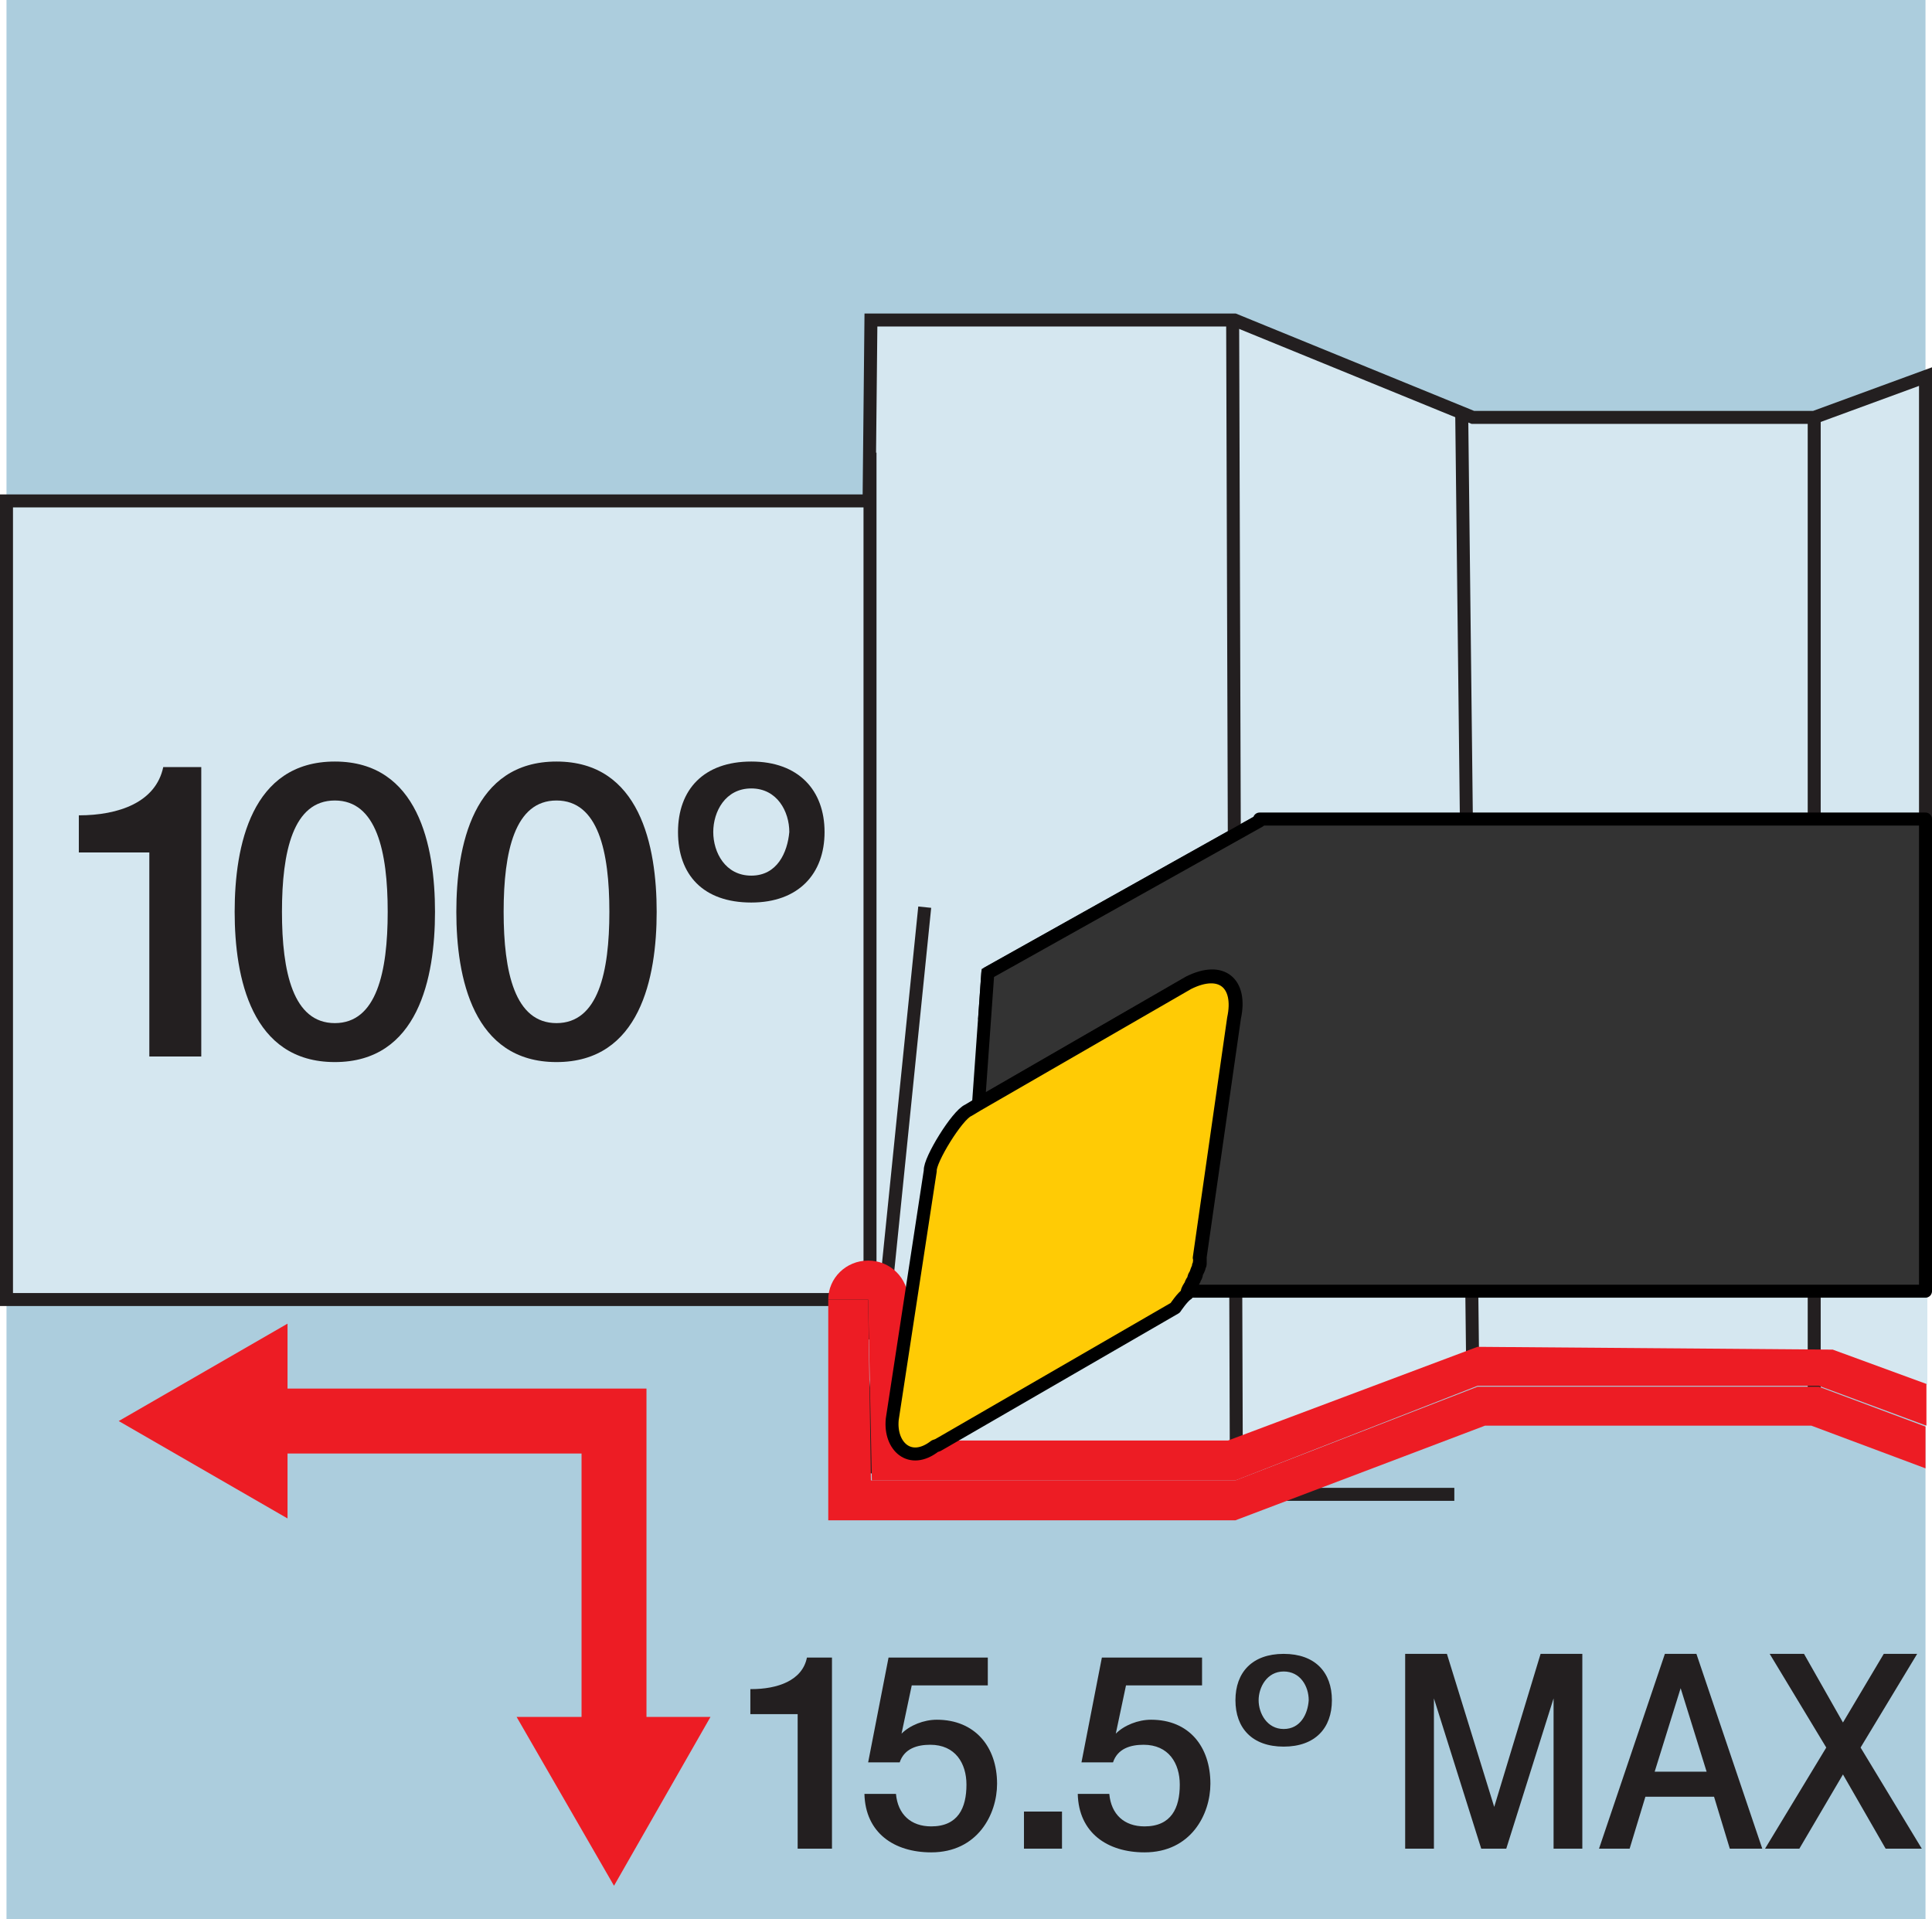 <?xml version="1.0" encoding="UTF-8"?><svg xmlns="http://www.w3.org/2000/svg" viewBox="0 0 20.83 20.69"><defs><style>.cls-1{fill:#accddd;}._ž_,._œ_{stroke:#000;stroke-linejoin:round;}._ž_,.cls-2{stroke-width:.14px;}._ž_,.cls-3{fill:#ffcb05;}._{stroke-miterlimit:3.86;}._,.cls-4{fill:#d5e7f0;}._,._œ_{stroke-width:.14px;}._,.cls-2{stroke:#231f20;}._œ_{fill:#333;}.cls-5{fill:#ed1c24;}.cls-2{stroke-miterlimit:3.86;}.cls-2,.cls-6{fill:none;}.cls-6{stroke:#ed1c24;stroke-miterlimit:10;stroke-width:.7px;}.cls-7{fill:#231f20;}</style></defs><g id="Layer_2"><rect class="cls-1" x=".07" width="20.69" height="20.69"/></g><g id="Layer_3"><g><path class="cls-4" d="M12.81,13.93s0,.01,0,.02c-.06,.03-.09,.15-.13,.15l-2.49,1.44h3.06l2.69-1.01,3.83,.03,1.01,.37v-.99h-7.95s0,0,0,0Z"/><polygon class="_" points="13.58 8.85 20.76 8.85 20.76 4.06 19.56 4.5 15.88 4.5 13.31 3.45 9.39 3.45 9.37 5.4 .07 5.4 .07 14.01 2.95 14.01 8.93 14.01 9.78 14.01 9.78 14.01 9.78 14.36 9.64 15.29 9.84 14.01 14.12 13.69 14.12 10.92 10.62 10.92 10.65 10.49 13.58 8.85"/><path class="cls-2" d="M9.38,4.88V14.44m-.03,1.44l.62-6.1m3.31,6.33h2.4m-2.35-.19l-.04-12.45m2.59,11.47l-.12-10.45m3.8,10.47V4.5"/><g><path class="cls-7" d="M.85,8.79c.43,0,.83-.14,.91-.52h.41v3.12h-.56v-2.2H.85v-.4Z"/><path class="cls-7" d="M4.69,9.83c0,.71-.18,1.62-1.08,1.62s-1.08-.91-1.08-1.62,.18-1.62,1.08-1.62,1.08,.91,1.08,1.62Zm-.51,0c0-.65-.12-1.2-.57-1.2s-.57,.55-.57,1.2,.12,1.2,.57,1.2,.57-.55,.57-1.2Z"/><path class="cls-7" d="M7.08,9.83c0,.71-.18,1.62-1.08,1.62s-1.08-.91-1.08-1.62,.18-1.62,1.08-1.62,1.08,.91,1.08,1.62Zm-.51,0c0-.65-.12-1.2-.57-1.2s-.57,.55-.57,1.2,.12,1.2,.57,1.2,.57-.55,.57-1.2Z"/><path class="cls-7" d="M8.1,9.73c-.52,0-.79-.3-.79-.76s.28-.76,.79-.76,.79,.31,.79,.76-.28,.76-.79,.76Zm0-1.23c-.28,0-.41,.25-.41,.47s.13,.47,.41,.47,.39-.25,.41-.47c0-.22-.13-.47-.41-.47Z"/></g><g><path class="cls-7" d="M8.1,18.21c.28,0,.55-.09,.6-.34h.27v2.06h-.37v-1.45h-.51v-.27Z"/><path class="cls-7" d="M9.58,17.87h1.07v.3h-.82l-.11,.52h0c.09-.09,.24-.15,.38-.15,.41,0,.65,.29,.65,.69,0,.33-.21,.74-.71,.74-.4,0-.71-.21-.72-.63h.34c.02,.22,.16,.35,.38,.35,.29,0,.38-.2,.38-.45,0-.23-.12-.43-.39-.43-.14,0-.28,.04-.33,.19h-.34l.22-1.13Z"/><path class="cls-7" d="M11.04,19.53h.41v.4h-.41v-.4Z"/><path class="cls-7" d="M11.89,17.87h1.07v.3h-.82l-.11,.52h0c.09-.09,.24-.15,.38-.15,.41,0,.64,.29,.64,.69,0,.33-.21,.74-.71,.74-.4,0-.71-.21-.72-.63h.34c.02,.22,.16,.35,.38,.35,.29,0,.38-.2,.38-.45,0-.23-.12-.43-.39-.43-.14,0-.28,.04-.33,.19h-.34l.22-1.13Z"/><path class="cls-7" d="M13.84,18.83c-.34,0-.52-.2-.52-.5s.18-.5,.52-.5,.52,.2,.52,.5-.18,.5-.52,.5Zm0-.81c-.18,0-.27,.17-.27,.31s.09,.31,.27,.31,.26-.16,.27-.31c0-.15-.09-.31-.27-.31Z"/><path class="cls-7" d="M15.14,17.83h.46l.51,1.65h0l.5-1.65h.45v2.1h-.31v-1.62h0l-.51,1.62h-.27l-.51-1.62h0v1.62h-.31v-2.1Z"/><path class="cls-7" d="M17.94,17.83h.35l.71,2.1h-.35l-.17-.56h-.74l-.17,.56h-.33l.71-2.1Zm-.11,1.27h.57l-.28-.9h0l-.28,.9Z"/><path class="cls-7" d="M19.06,17.83h.39l.42,.74,.44-.74h.36l-.61,1.01,.66,1.09h-.39l-.46-.8-.47,.8h-.37l.66-1.09-.61-1.01Z"/></g><path class="cls-3" d="M12.94,13.62s.01-.06,0-.07c0,0,0,.03,0,.07Z"/><path class="cls-3" d="M12.85,13.85s.02-.04,.03-.06c0,.02-.02,.04-.03,.06Z"/><path class="cls-3" d="M12.9,13.73s.02-.06,.03-.08c0,.03-.02,.05-.03,.08Z"/><path class="cls-5" d="M19.76,14.55l-3.83-.03-2.69,1.01h-3.06l-.07,.04c-.27,.21-.49,0-.46-.29l.14-.92v-.35c0-.23-.19-.42-.43-.42s-.43,.19-.43,.42h.43l.04,1.95h3.92l2.61-1.02h3.68l1.16,.43v-.45l-1.01-.37Z"/><polygon class="cls-5" points="19.61 14.95 15.93 14.95 13.32 15.96 9.39 15.96 9.36 14.01 8.93 14.01 8.93 14.01 8.93 16.39 13.32 16.39 16.01 15.37 19.53 15.37 20.76 15.83 20.76 15.38 19.61 14.95"/><path class="_œ_" d="M13.58,8.85l-2.93,1.64-.1,1.41,2.27-1.31c.36-.18,.57,.01,.49,.38l-.37,2.58s0,.03,0,.07c0,.01,0,.02-.01,.03,0,.03-.02,.05-.03,.08,0,.02-.01,.04-.02,.05,0,.02-.02,.04-.03,.06-.01,.03-.03,.06-.04,.08,0,0,0,0,0,0h7.95v-5.09h-7.18Z"/><path class="cls-3" d="M12.81,13.93s.02-.05,.04-.08c-.01,.03-.03,.06-.04,.08Z"/><path class="cls-3" d="M12.87,13.79s.01-.04,.02-.05c0,.02-.01,.04-.02,.05Z"/><path class="cls-3" d="M12.92,13.65s0-.02,.01-.03c0,0,0,.02-.01,.03Z"/><polygon class="cls-3" points="10.11 15.58 10.18 15.54 10.18 15.54 10.11 15.58"/><path class="_ž_" d="M10.11,15.58l.07-.04h0l2.49-1.44s.08-.12,.13-.15c0,0,0-.01,0-.02,0-.02,.02-.05,.04-.08,0-.02,.02-.04,.03-.06,0-.02,.01-.04,.02-.05,.01-.03,.02-.06,.03-.08,0-.01,0-.02,.01-.03,0-.03,.01-.06,0-.07l.37-2.58c.08-.37-.13-.56-.49-.38l-2.27,1.31h0l-.1,.06c-.12,.05-.42,.54-.41,.65l-.41,2.68c-.03,.29,.19,.5,.46,.29Z"/><g><polyline class="cls-6" points="2.79 15.32 6.62 15.32 6.62 18.82"/><polygon class="cls-5" points="3.1 16.37 1.28 15.32 3.1 14.27 3.1 16.37"/><polygon class="cls-5" points="5.57 18.51 6.62 20.33 7.66 18.51 5.57 18.51"/></g></g></g></svg>